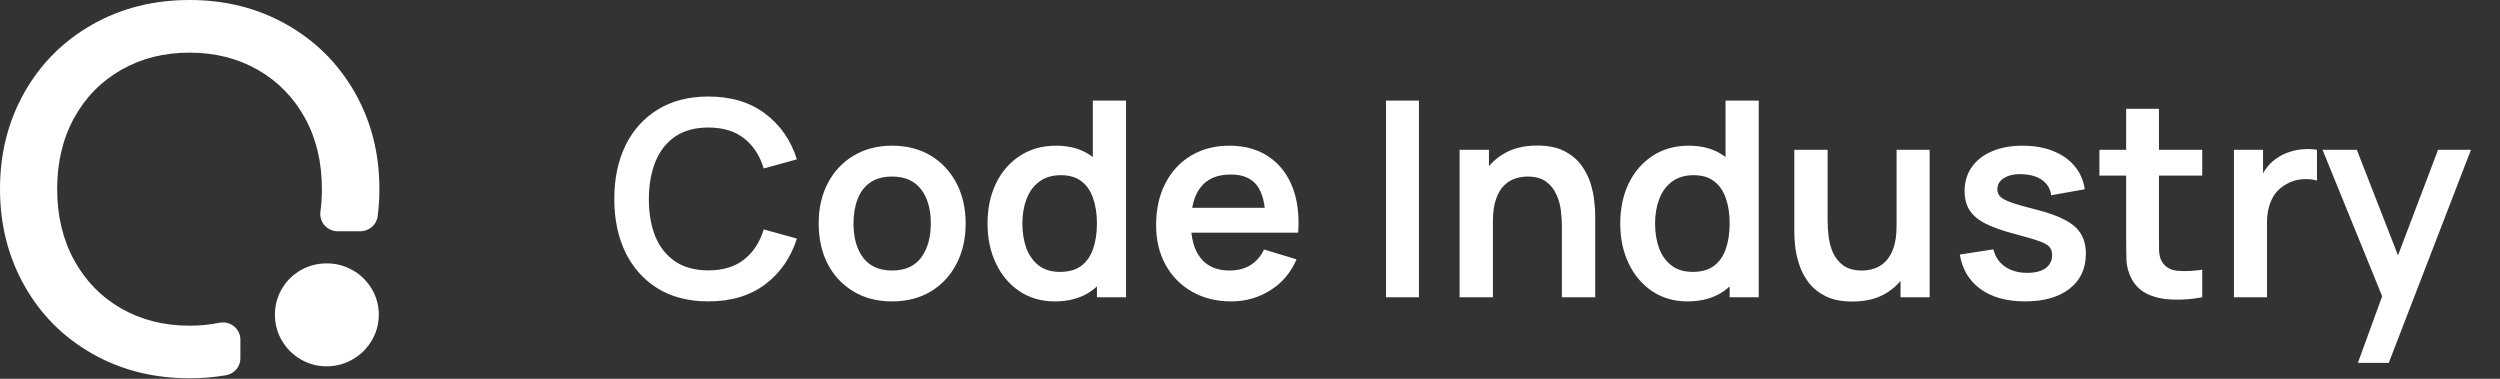 <svg xmlns="http://www.w3.org/2000/svg" width="198" height="30" viewBox="0 0 198 30" fill="none"><rect x="0" y="0" width="198" height="30" fill="#333333" stroke="none"/><path d="M22.321 26.97C21.958 26.344 21.775 25.663 21.775 24.926C21.775 24.11 21.997 23.365 22.441 22.685C22.747 22.219 23.149 21.818 23.619 21.518C24.302 21.08 25.054 20.86 25.874 20.86C26.618 20.86 27.305 21.041 27.936 21.401C28.568 21.761 29.069 22.255 29.443 22.879C29.813 23.505 30.001 24.186 30.001 24.923C30.001 25.914 29.667 26.802 28.996 27.591C28.873 27.736 28.738 27.87 28.592 27.994C27.79 28.672 26.884 29.012 25.877 29.012C25.133 29.012 24.446 28.828 23.814 28.458C23.183 28.09 22.686 27.591 22.324 26.967L22.321 26.97Z" fill="white"></path><path d="M19.039 26.896C19.039 26.05 18.24 25.387 17.384 25.563C16.629 25.716 15.838 25.794 15.011 25.794C12.993 25.794 11.191 25.341 9.604 24.433C8.017 23.524 6.774 22.251 5.874 20.611C4.976 18.97 4.527 17.089 4.527 14.967C4.527 12.845 4.976 10.966 5.874 9.336C6.772 7.706 8.017 6.438 9.604 5.53C11.191 4.624 12.995 4.169 15.011 4.169C17.026 4.169 18.83 4.622 20.417 5.53C22.005 6.438 23.247 7.706 24.148 9.336C25.046 10.966 25.495 12.842 25.495 14.967C25.495 15.588 25.456 16.188 25.377 16.765C25.268 17.586 25.907 18.318 26.764 18.318H28.515C29.215 18.318 29.818 17.821 29.907 17.148C30.001 16.439 30.048 15.712 30.048 14.964C30.048 12.146 29.398 9.6 28.1 7.323C26.803 5.046 25.009 3.255 22.722 1.954C20.436 0.652 17.864 0 15.008 0C12.152 0 9.581 0.652 7.294 1.954C5.007 3.255 3.221 5.046 1.932 7.323C0.645 9.6 0 12.146 0 14.964C0 17.782 0.645 20.334 1.932 22.621C3.221 24.909 5.007 26.702 7.294 28.006C9.581 29.308 12.152 29.96 15.008 29.96C16.005 29.96 16.969 29.88 17.898 29.719C18.561 29.605 19.039 29.036 19.039 28.384V26.891V26.896Z" fill="white"></path><path d="M56.105 23.87C54.547 23.87 53.213 23.531 52.103 22.853C50.992 22.168 50.138 21.216 49.539 19.997C48.948 18.779 48.653 17.365 48.653 15.757C48.653 14.149 48.948 12.736 49.539 11.517C50.138 10.299 50.992 9.35 52.103 8.672C53.213 7.987 54.547 7.645 56.105 7.645C57.901 7.645 59.397 8.096 60.594 8.997C61.791 9.891 62.631 11.099 63.114 12.62L60.486 13.345C60.183 12.328 59.667 11.535 58.939 10.966C58.211 10.389 57.266 10.1 56.105 10.1C55.059 10.1 54.187 10.335 53.487 10.803C52.795 11.272 52.272 11.932 51.919 12.783C51.573 13.626 51.396 14.618 51.389 15.757C51.389 16.897 51.562 17.892 51.908 18.743C52.262 19.586 52.788 20.242 53.487 20.711C54.187 21.18 55.059 21.414 56.105 21.414C57.266 21.414 58.211 21.126 58.939 20.549C59.667 19.972 60.183 19.179 60.486 18.169L63.114 18.894C62.631 20.416 61.791 21.627 60.594 22.528C59.397 23.423 57.901 23.87 56.105 23.87ZM70.649 23.87C69.48 23.87 68.46 23.607 67.588 23.08C66.715 22.554 66.037 21.829 65.554 20.906C65.078 19.976 64.84 18.909 64.84 17.704C64.84 16.478 65.085 15.404 65.576 14.481C66.066 13.558 66.747 12.837 67.62 12.318C68.493 11.798 69.502 11.539 70.649 11.539C71.824 11.539 72.848 11.802 73.72 12.328C74.593 12.855 75.271 13.583 75.754 14.513C76.237 15.436 76.479 16.5 76.479 17.704C76.479 18.916 76.234 19.986 75.743 20.917C75.26 21.84 74.582 22.564 73.71 23.091C72.837 23.61 71.817 23.87 70.649 23.87ZM70.649 21.425C71.687 21.425 72.459 21.079 72.963 20.387C73.468 19.695 73.72 18.8 73.72 17.704C73.72 16.572 73.465 15.671 72.953 15C72.441 14.322 71.672 13.983 70.649 13.983C69.949 13.983 69.372 14.142 68.918 14.459C68.471 14.769 68.139 15.206 67.923 15.768C67.707 16.323 67.598 16.969 67.598 17.704C67.598 18.836 67.854 19.741 68.366 20.419C68.885 21.09 69.646 21.425 70.649 21.425ZM83.545 23.87C82.471 23.87 81.534 23.599 80.733 23.058C79.933 22.518 79.312 21.782 78.873 20.852C78.433 19.922 78.213 18.872 78.213 17.704C78.213 16.522 78.433 15.469 78.873 14.546C79.32 13.616 79.951 12.884 80.766 12.35C81.58 11.809 82.54 11.539 83.643 11.539C84.753 11.539 85.683 11.809 86.433 12.35C87.191 12.884 87.764 13.616 88.153 14.546C88.543 15.476 88.737 16.529 88.737 17.704C88.737 18.865 88.543 19.914 88.153 20.852C87.764 21.782 87.183 22.518 86.412 23.058C85.64 23.599 84.685 23.87 83.545 23.87ZM83.946 21.533C84.645 21.533 85.207 21.375 85.633 21.057C86.066 20.733 86.379 20.282 86.574 19.705C86.776 19.128 86.877 18.461 86.877 17.704C86.877 16.94 86.776 16.273 86.574 15.703C86.379 15.126 86.073 14.679 85.655 14.362C85.236 14.037 84.696 13.875 84.032 13.875C83.333 13.875 82.756 14.048 82.302 14.394C81.847 14.733 81.512 15.195 81.296 15.779C81.079 16.356 80.971 16.998 80.971 17.704C80.971 18.418 81.076 19.067 81.285 19.651C81.501 20.228 81.829 20.686 82.269 21.025C82.709 21.364 83.268 21.533 83.946 21.533ZM86.877 23.545V15.346H86.552V7.969H89.181V23.545H86.877ZM97.524 23.87C96.342 23.87 95.303 23.614 94.409 23.102C93.515 22.59 92.816 21.879 92.311 20.971C91.813 20.062 91.564 19.017 91.564 17.834C91.564 16.558 91.81 15.451 92.3 14.513C92.79 13.569 93.472 12.837 94.344 12.318C95.217 11.798 96.226 11.539 97.373 11.539C98.584 11.539 99.612 11.824 100.456 12.393C101.307 12.956 101.938 13.753 102.349 14.784C102.76 15.815 102.915 17.03 102.814 18.429H100.229V17.477C100.221 16.208 99.998 15.281 99.558 14.697C99.118 14.113 98.426 13.821 97.481 13.821C96.414 13.821 95.621 14.153 95.102 14.816C94.582 15.472 94.323 16.435 94.323 17.704C94.323 18.887 94.582 19.803 95.102 20.452C95.621 21.101 96.378 21.425 97.373 21.425C98.015 21.425 98.566 21.285 99.028 21.003C99.497 20.715 99.857 20.3 100.11 19.759L102.684 20.538C102.237 21.591 101.545 22.409 100.607 22.994C99.677 23.578 98.649 23.87 97.524 23.87ZM93.501 18.429V16.46H101.537V18.429H93.501ZM109.774 23.545V7.969H112.381V23.545H109.774ZM123.701 23.545V17.921C123.701 17.553 123.676 17.145 123.625 16.698C123.575 16.251 123.456 15.822 123.268 15.411C123.088 14.993 122.814 14.65 122.446 14.384C122.086 14.117 121.595 13.983 120.975 13.983C120.644 13.983 120.316 14.037 119.991 14.146C119.667 14.254 119.371 14.441 119.104 14.708C118.844 14.968 118.635 15.328 118.477 15.79C118.318 16.244 118.239 16.828 118.239 17.542L116.692 16.882C116.692 15.887 116.883 14.986 117.265 14.178C117.655 13.37 118.224 12.729 118.974 12.253C119.724 11.77 120.647 11.528 121.743 11.528C122.609 11.528 123.323 11.672 123.885 11.961C124.447 12.249 124.895 12.617 125.226 13.064C125.558 13.511 125.803 13.987 125.962 14.492C126.12 14.996 126.221 15.476 126.265 15.93C126.315 16.377 126.34 16.742 126.34 17.023V23.545H123.701ZM115.6 23.545V11.863H117.925V15.487H118.239V23.545H115.6ZM133.656 23.87C132.582 23.87 131.644 23.599 130.844 23.058C130.044 22.518 129.423 21.782 128.984 20.852C128.544 19.922 128.324 18.872 128.324 17.704C128.324 16.522 128.544 15.469 128.984 14.546C129.431 13.616 130.062 12.884 130.877 12.35C131.691 11.809 132.65 11.539 133.754 11.539C134.864 11.539 135.794 11.809 136.544 12.35C137.302 12.884 137.875 13.616 138.264 14.546C138.654 15.476 138.848 16.529 138.848 17.704C138.848 18.865 138.654 19.914 138.264 20.852C137.875 21.782 137.294 22.518 136.523 23.058C135.751 23.599 134.796 23.87 133.656 23.87ZM134.057 21.533C134.756 21.533 135.319 21.375 135.744 21.057C136.177 20.733 136.49 20.282 136.685 19.705C136.887 19.128 136.988 18.461 136.988 17.704C136.988 16.94 136.887 16.273 136.685 15.703C136.49 15.126 136.184 14.679 135.766 14.362C135.347 14.037 134.807 13.875 134.143 13.875C133.444 13.875 132.867 14.048 132.412 14.394C131.958 14.733 131.623 15.195 131.407 15.779C131.19 16.356 131.082 16.998 131.082 17.704C131.082 18.418 131.187 19.067 131.396 19.651C131.612 20.228 131.94 20.686 132.38 21.025C132.82 21.364 133.379 21.533 134.057 21.533ZM136.988 23.545V15.346H136.663V7.969H139.292V23.545H136.988ZM146.705 23.881C145.84 23.881 145.126 23.736 144.563 23.448C144.001 23.159 143.554 22.792 143.222 22.345C142.891 21.897 142.645 21.422 142.487 20.917C142.328 20.412 142.224 19.936 142.173 19.489C142.13 19.035 142.108 18.667 142.108 18.386V11.863H144.747V17.488C144.747 17.849 144.773 18.256 144.823 18.71C144.874 19.157 144.989 19.59 145.169 20.008C145.357 20.419 145.631 20.758 145.991 21.025C146.359 21.292 146.853 21.425 147.473 21.425C147.805 21.425 148.133 21.371 148.457 21.263C148.782 21.155 149.074 20.971 149.334 20.711C149.6 20.444 149.813 20.08 149.972 19.619C150.13 19.157 150.21 18.573 150.21 17.866L151.756 18.526C151.756 19.521 151.562 20.423 151.172 21.23C150.79 22.038 150.224 22.683 149.474 23.167C148.724 23.642 147.801 23.881 146.705 23.881ZM150.523 23.545V19.922H150.21V11.863H152.827V23.545H150.523ZM160.377 23.87C158.935 23.87 157.763 23.545 156.861 22.896C155.96 22.247 155.412 21.335 155.217 20.16L157.878 19.749C158.015 20.325 158.318 20.78 158.787 21.111C159.255 21.443 159.847 21.609 160.561 21.609C161.188 21.609 161.671 21.486 162.01 21.241C162.356 20.989 162.529 20.646 162.529 20.214C162.529 19.947 162.464 19.734 162.335 19.576C162.212 19.41 161.938 19.251 161.512 19.1C161.087 18.948 160.434 18.757 159.555 18.526C158.574 18.267 157.795 17.989 157.218 17.693C156.641 17.391 156.227 17.034 155.974 16.623C155.722 16.212 155.596 15.714 155.596 15.13C155.596 14.402 155.787 13.767 156.169 13.226C156.551 12.685 157.085 12.271 157.77 11.982C158.455 11.687 159.263 11.539 160.193 11.539C161.101 11.539 161.905 11.679 162.605 11.961C163.312 12.242 163.881 12.642 164.314 13.161C164.747 13.681 165.013 14.29 165.114 14.989L162.454 15.465C162.389 14.968 162.161 14.575 161.772 14.286C161.39 13.998 160.878 13.835 160.236 13.8C159.623 13.763 159.129 13.857 158.754 14.081C158.379 14.297 158.192 14.604 158.192 15C158.192 15.224 158.268 15.415 158.419 15.573C158.57 15.732 158.873 15.891 159.328 16.049C159.789 16.208 160.474 16.403 161.383 16.633C162.313 16.871 163.056 17.145 163.611 17.456C164.173 17.758 164.577 18.122 164.822 18.548C165.075 18.973 165.201 19.489 165.201 20.095C165.201 21.27 164.772 22.193 163.914 22.864C163.063 23.534 161.884 23.87 160.377 23.87ZM174.417 23.545C173.645 23.689 172.888 23.751 172.145 23.729C171.41 23.715 170.75 23.581 170.166 23.329C169.582 23.069 169.138 22.662 168.836 22.107C168.569 21.602 168.428 21.086 168.414 20.56C168.399 20.033 168.392 19.439 168.392 18.775V8.618H170.988V18.624C170.988 19.092 170.992 19.503 170.999 19.857C171.013 20.21 171.089 20.498 171.226 20.722C171.486 21.155 171.9 21.396 172.47 21.447C173.04 21.497 173.689 21.468 174.417 21.36V23.545ZM166.272 13.908V11.863H174.417V13.908H166.272ZM176.929 23.545V11.863H179.233V14.708L178.952 14.34C179.096 13.951 179.287 13.598 179.525 13.28C179.77 12.956 180.062 12.689 180.401 12.48C180.689 12.285 181.007 12.134 181.353 12.026C181.706 11.91 182.067 11.842 182.435 11.82C182.802 11.791 183.159 11.806 183.505 11.863V14.297C183.159 14.196 182.759 14.164 182.305 14.2C181.858 14.236 181.454 14.362 181.093 14.578C180.733 14.773 180.437 15.022 180.206 15.325C179.983 15.627 179.817 15.974 179.709 16.363C179.601 16.745 179.547 17.16 179.547 17.607V23.545H176.929ZM186.746 28.737L188.996 22.561L189.039 24.378L183.945 11.863H186.66L190.272 21.122H189.58L193.096 11.863H195.702L189.191 28.737H186.746Z" fill="white"></path></svg>